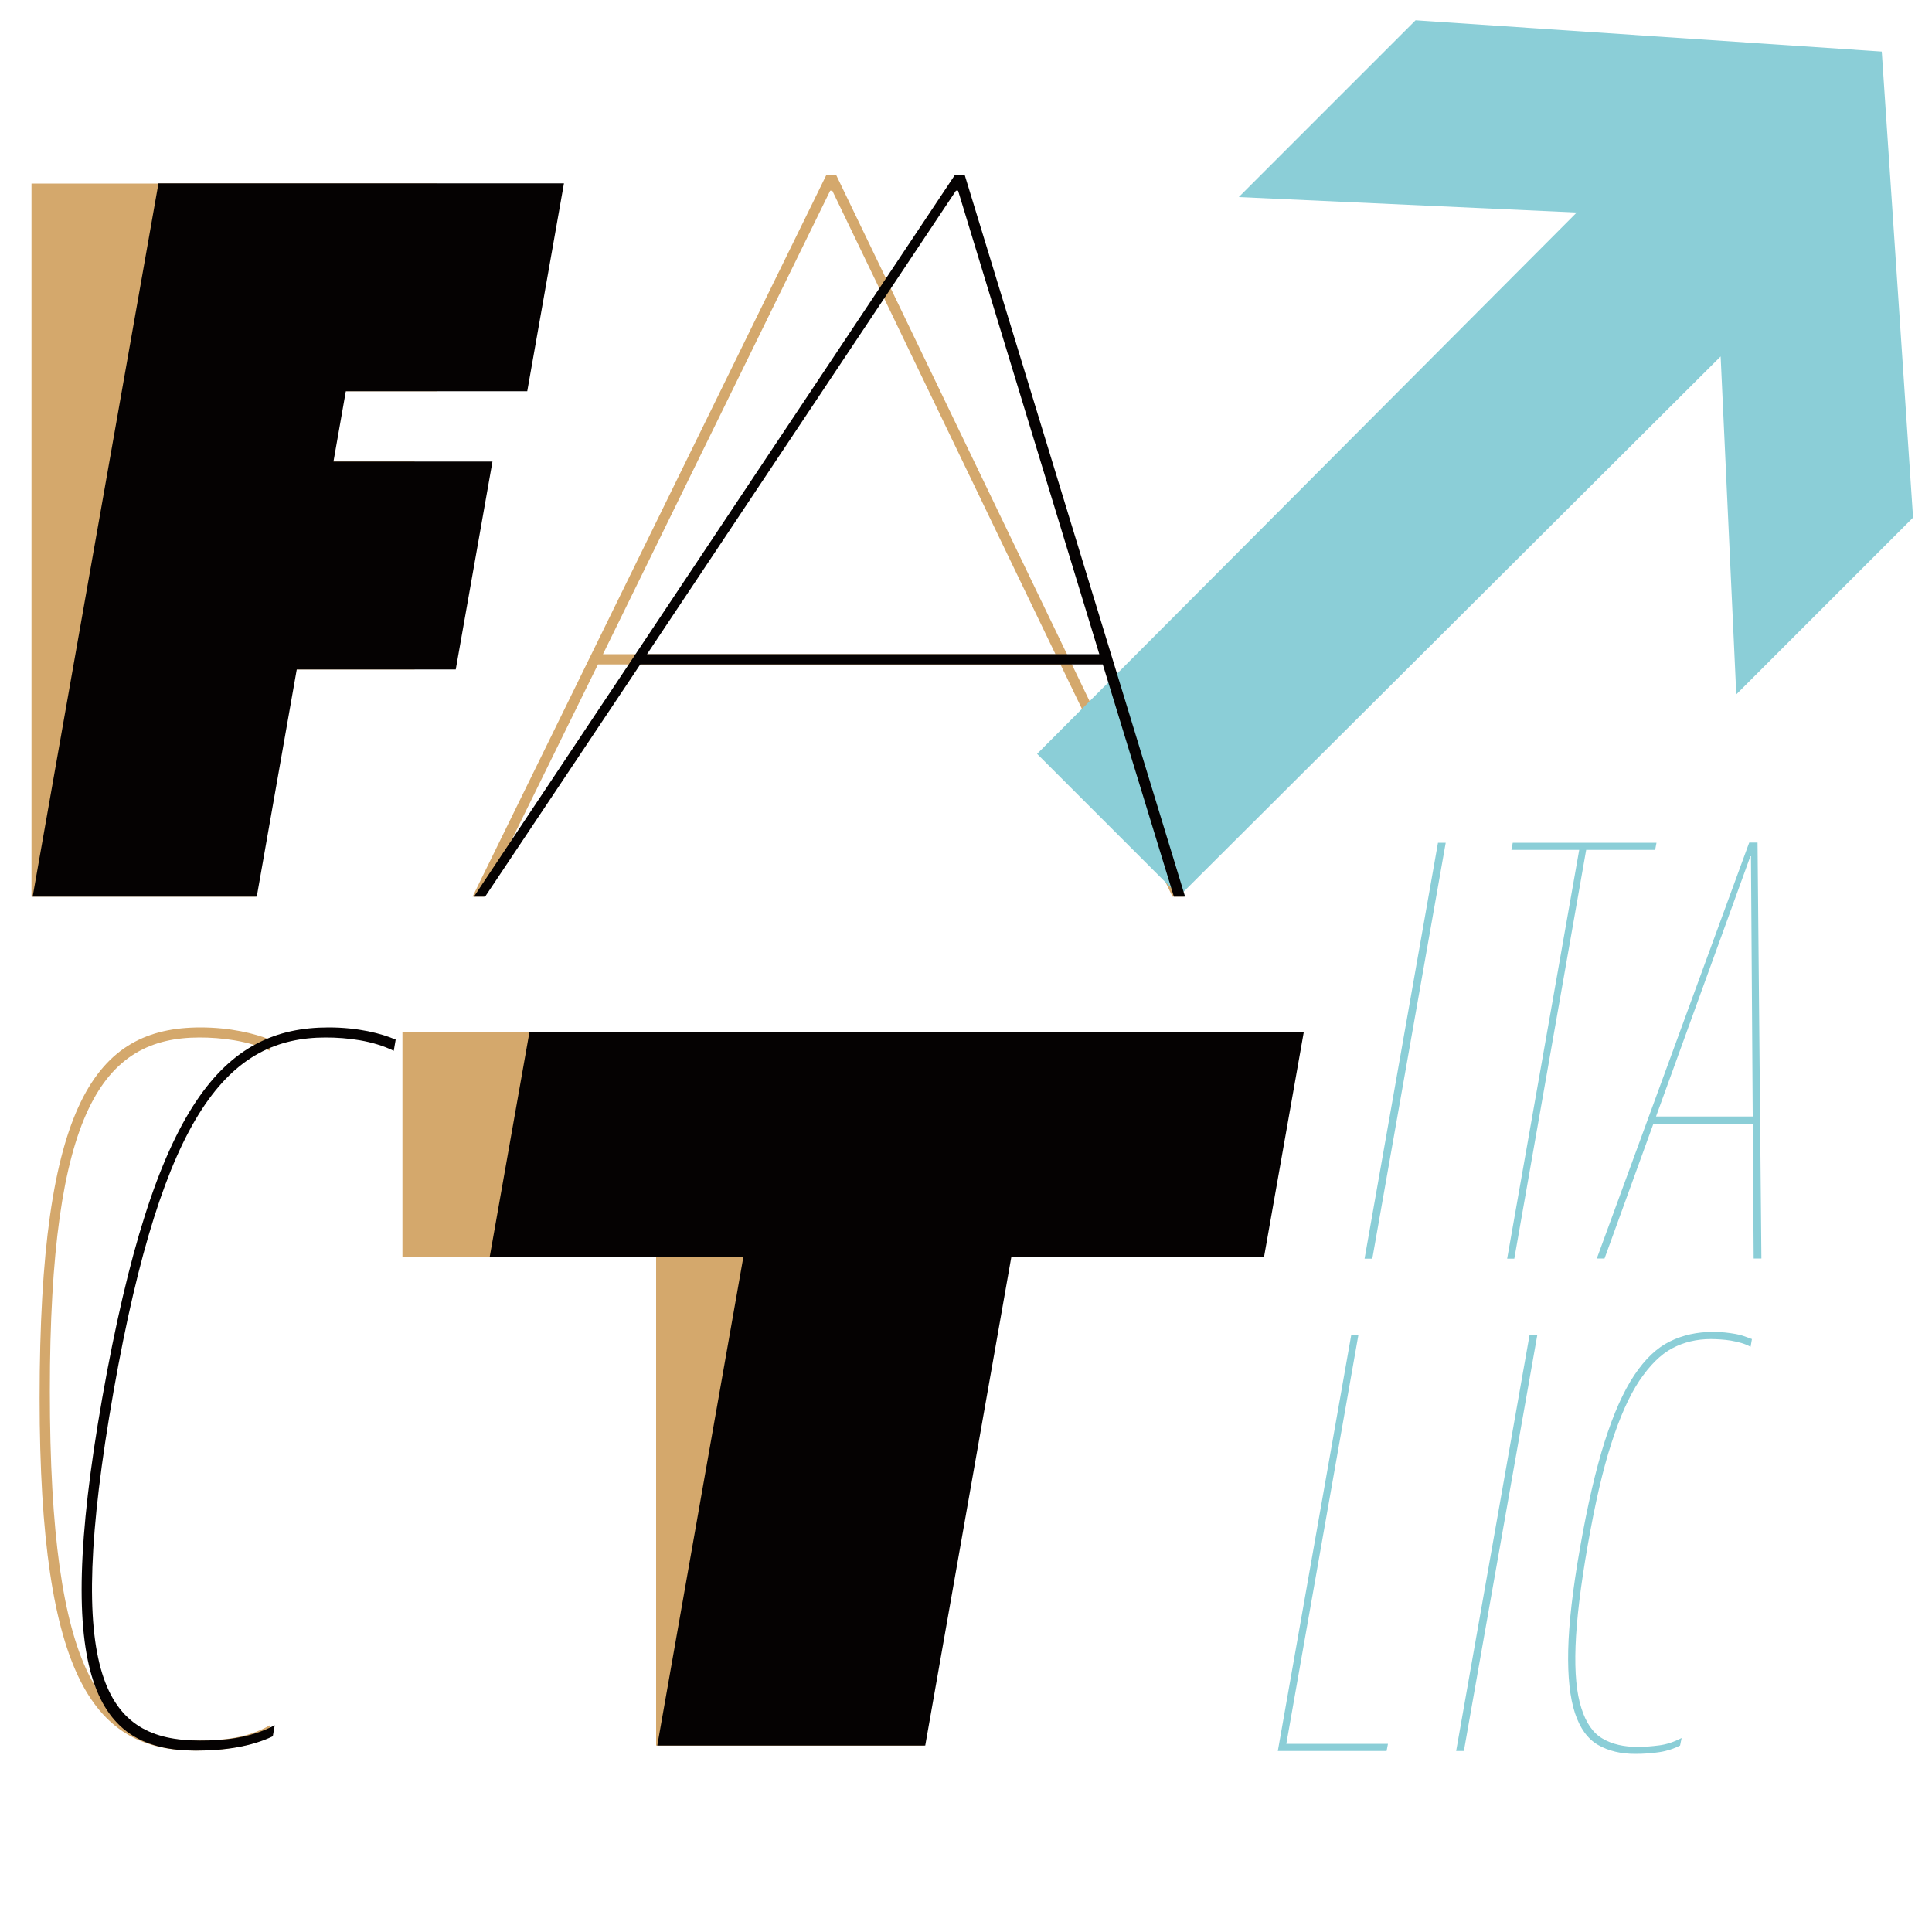 <?xml version="1.0" encoding="utf-8"?>
<!-- Generator: Adobe Illustrator 24.0.1, SVG Export Plug-In . SVG Version: 6.00 Build 0)  -->
<svg version="1.1" id="Слой_1" xmlns="http://www.w3.org/2000/svg" xmlns:xlink="http://www.w3.org/1999/xlink" x="0px" y="0px"
	 viewBox="0 0 1000 1000" style="enable-background:new 0 0 1000 1000;" xml:space="preserve">
<style type="text/css">
	.st0{fill:#D4A86C;}
	.st1{fill:#8BCED7;}
	.st2{fill:#050202;}
</style>
<g>
	<g>
		<path class="st0" d="M478.2,650.4H609v-116H208.3v116h131.3v253.1h138.7V650.4z M139.7,893c-12.1,6.9-25.3,7.9-37.4,7.9
			c-49,0-76.5-32.2-76.5-180.9c0-145,27.4-183,77.5-183c11.1,0,24.8,1.6,36.4,6.9v-5.8c-7.9-3.2-20.6-6.3-35.9-6.3
			c-54.3,0-83.3,39-83.3,191.9c0,147.1,29.5,182.4,80.7,182.4c14.8,0,28.5-2.1,38.5-7.4V893z"/>
	</g>
</g>
<path class="st0" d="M16.3,95v369.1h116V346.5h82.3V238.9h-82.3v-36.4h93.9V95H16.3z M429.7,98.7h1.1l115.5,239.9H312.1L429.7,98.7z
	 M427.6,90.8l-183,373.3h5.8l59.1-120.2h239.4l58,120.2h5.8L432.9,90.8H427.6z"/>
<polygon class="st1" points="732.7,10.5 641.2,102 816.1,110 536.8,390.2 610.4,463.8 890.6,184.5 898.7,359.4 990.2,267.9 
	974,26.7 "/>
<path class="st2" d="M523.5,650.4h130.8l20.5-116H274l-20.5,116h131.3l-44.6,253.1h138.7L523.5,650.4z M142.2,893
	c-13.3,6.9-26.7,7.9-38.8,7.9c-49,0-70.8-32.2-44.6-180.9c25.6-145,59.7-183,109.8-183c11.1,0,24.5,1.6,35.2,6.9l1-5.8
	c-7.4-3.2-19.4-6.3-34.7-6.3c-54.3,0-90.2,39-117.2,191.9c-25.9,147.1-2.6,182.4,48.5,182.4c14.8,0,28.8-2.1,39.8-7.4L142.2,893z"/>
<path class="st2" d="M82,95L16.9,464.1h116l20.7-117.6h82.3l19-107.6h-82.3l6.4-36.4h93.9l19-107.6H82z M494.8,98.7h1.1L569,338.6
	H334.9L494.8,98.7z M494.1,90.8L245.3,464.1h5.8l80.3-120.2h239.4l36.8,120.2h5.8l-114-373.3H494.1z"/>
<path class="st1" d="M869.6,903.5c-3.2,1.6-6.7,2.8-10.7,3.4c-4,0.6-8.2,0.9-12.5,0.9c-7.4,0-13.8-1.5-19.2-4.6
	c-5.4-3.1-9.4-8.6-12-16.5c-2.6-7.9-3.8-18.7-3.5-32.5c0.3-13.7,2.3-31.4,6.1-52.9c3.9-22.3,8.2-40.8,12.8-55.2
	c4.6-14.5,9.7-25.9,15.3-34.3c5.6-8.4,11.7-14.2,18.5-17.5c6.7-3.3,14.1-4.9,22.1-4.9c2.3,0,4.4,0.1,6.4,0.3c2,0.2,3.9,0.5,5.6,0.8
	c1.7,0.3,3.2,0.7,4.5,1.2c1.3,0.5,2.6,1,3.8,1.4l-0.7,4c-1.5-0.8-3.1-1.5-4.9-2c-1.8-0.5-3.5-0.9-5.3-1.2c-1.8-0.3-3.6-0.5-5.3-0.6
	c-1.7-0.1-3.4-0.2-5-0.2c-7.4,0-14.1,1.6-20.1,4.8c-6,3.2-11.6,8.8-17,16.8c-5.3,8-10.1,18.8-14.5,32.5c-4.4,13.6-8.4,31-12.1,52.1
	c-3.8,21.5-5.9,39.1-6.4,52.8c-0.5,13.6,0.5,24.3,3,32c2.4,7.7,6.1,13,11,15.8c4.9,2.9,11,4.3,18.2,4.3c3.5,0,7.2-0.3,11.1-0.8
	c3.9-0.5,7.7-1.8,11.6-3.8L869.6,903.5z M757.7,906.3h-4l38-215.3h4L757.7,906.3z M717.7,906.3h-56.3l38-215.3h3.7l-37.3,211.6h52.6
	L717.7,906.3z"/>
<path class="st1" d="M906.3,443.2H906l-75.5,208.2h-4l78.9-215.3h4.3l2,215.3h-4L906.3,443.2z M853.9,581.6l0.7-3.7h55.1l-0.7,3.7
	H853.9z M783.8,651.5h-3.7l37.3-211.6h-35.1l0.7-3.7h74.4l-0.7,3.7h-35.7L783.8,651.5z M710.3,651.5h-4l38-215.3h4L710.3,651.5z"/>
</svg>
